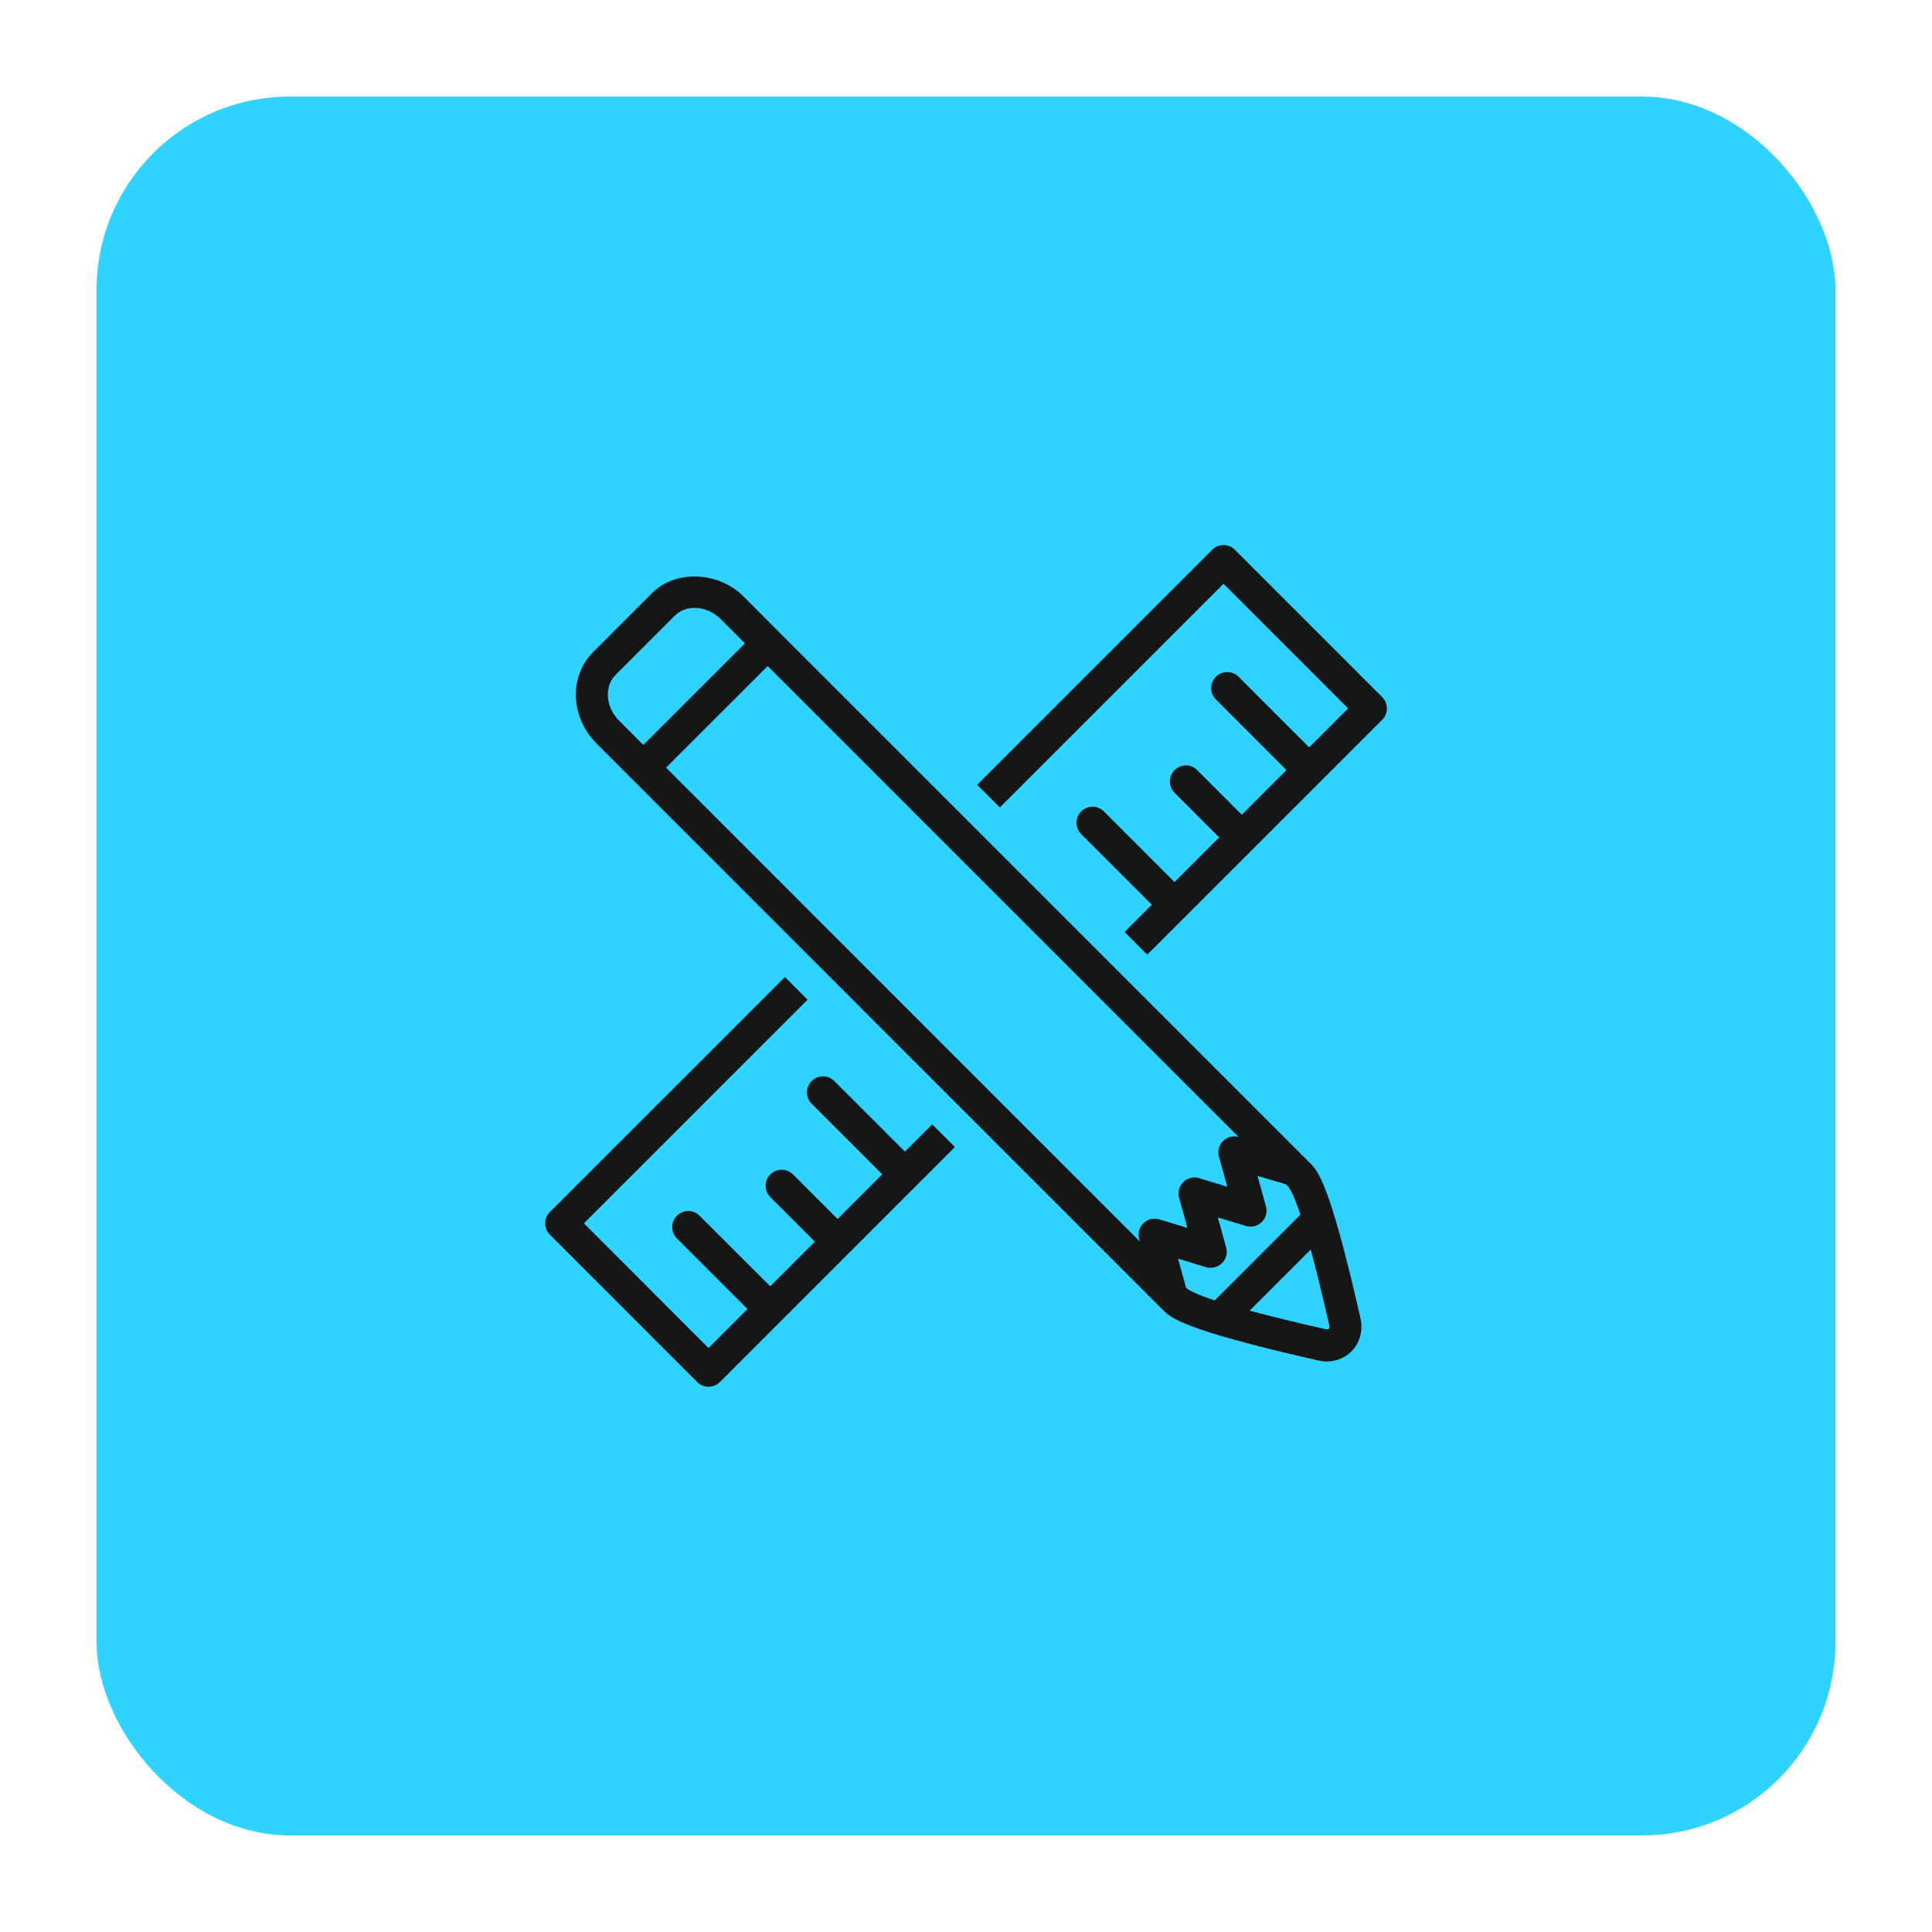 <?xml version="1.0" encoding="UTF-8"?> <svg xmlns="http://www.w3.org/2000/svg" width="80" height="80" viewBox="0 0 80 80" fill="none"><g filter="url(#filter0_d_2533_14237)"><rect x="4" width="72" height="72" rx="8" fill="#2ED3FF"></rect><path d="M57.233 24.865L51.134 18.765C51.009 18.639 50.842 18.57 50.664 18.57C50.489 18.57 50.32 18.639 50.195 18.765L40.462 28.497L41.402 29.435L50.664 20.173L55.824 25.334L54.21 26.948L51.287 24.023C51.026 23.765 50.608 23.765 50.348 24.023C50.088 24.285 50.088 24.703 50.348 24.962L53.271 27.887L51.422 29.736L49.576 27.89C49.316 27.628 48.898 27.628 48.638 27.89C48.377 28.149 48.377 28.569 48.638 28.829L50.483 30.675L48.634 32.524L45.709 29.599C45.449 29.339 45.031 29.339 44.77 29.599C44.51 29.859 44.51 30.277 44.77 30.538L47.695 33.463L46.567 34.591L47.505 35.53L57.239 25.799C57.492 25.545 57.492 25.125 57.233 24.865L57.233 24.865Z" fill="#151616"></path><path d="M37.471 43.687L34.548 40.764C34.288 40.504 33.869 40.504 33.609 40.764C33.349 41.024 33.349 41.442 33.609 41.703L36.532 44.626L34.683 46.477L32.837 44.631C32.577 44.371 32.157 44.371 31.897 44.631C31.637 44.891 31.637 45.309 31.897 45.57L33.743 47.415L31.893 49.263L28.97 46.341C28.71 46.079 28.29 46.079 28.03 46.341C27.77 46.6 27.77 47.02 28.03 47.28L30.953 50.203L29.339 51.819L24.18 46.656L33.44 37.396L32.502 36.457L22.77 46.187C22.51 46.447 22.51 46.865 22.77 47.125L28.87 53.227C28.995 53.35 29.162 53.422 29.339 53.422C29.515 53.422 29.684 53.35 29.809 53.227L39.54 43.495L38.6 42.557L37.471 43.687Z" fill="#151616"></path><path d="M54.26 44.175L32.256 22.171L30.787 20.697C29.746 19.653 27.965 19.59 27.002 20.557L24.557 23.004C23.555 24.006 23.62 25.704 24.699 26.785L48.175 50.262C48.481 50.565 48.99 51.067 54.593 52.336C54.709 52.361 54.825 52.375 54.941 52.375C55.331 52.375 55.695 52.227 55.964 51.957C56.308 51.609 56.447 51.101 56.337 50.596C55.067 44.983 54.561 44.477 54.261 44.175L54.26 44.175ZM25.639 25.844C25.075 25.282 25.01 24.427 25.495 23.941L27.939 21.497C28.148 21.286 28.441 21.17 28.761 21.17C29.151 21.17 29.547 21.341 29.844 21.638L30.846 22.64L26.64 26.846L25.639 25.844ZM48.006 46.492C47.774 46.419 47.521 46.481 47.348 46.65C47.176 46.82 47.108 47.07 47.172 47.304L47.202 47.411L27.58 27.785L31.788 23.579L51.284 43.078C51.056 43.018 50.815 43.078 50.648 43.242C50.476 43.412 50.409 43.662 50.474 43.892L50.82 45.14L49.656 44.785C49.424 44.713 49.171 44.776 48.999 44.947C48.825 45.114 48.758 45.367 48.823 45.6L49.169 46.845L48.006 46.492ZM49.113 49.322L48.779 48.116L49.936 48.471C50.171 48.539 50.431 48.474 50.604 48.3C50.773 48.13 50.839 47.882 50.773 47.652L50.428 46.411L51.588 46.764C51.818 46.836 52.072 46.773 52.245 46.602C52.418 46.435 52.486 46.184 52.421 45.952L52.072 44.692L53.235 45.033L53.323 45.119C53.418 45.214 53.587 45.509 53.847 46.297L50.3 49.847C49.505 49.582 49.212 49.417 49.113 49.322L49.113 49.322ZM55.021 51.023C55.005 51.037 54.977 51.048 54.944 51.048L54.891 51.039C53.562 50.74 52.543 50.485 51.746 50.271L54.274 47.743C54.489 48.538 54.742 49.557 55.044 50.884C55.053 50.944 55.044 50.999 55.021 51.023L55.021 51.023Z" fill="#151616"></path></g><defs><filter id="filter0_d_2533_14237" x="0" y="0" width="80" height="80" filterUnits="userSpaceOnUse" color-interpolation-filters="sRGB"><feFlood flood-opacity="0" result="BackgroundImageFix"></feFlood><feColorMatrix in="SourceAlpha" type="matrix" values="0 0 0 0 0 0 0 0 0 0 0 0 0 0 0 0 0 0 127 0" result="hardAlpha"></feColorMatrix><feOffset dy="4"></feOffset><feGaussianBlur stdDeviation="2"></feGaussianBlur><feComposite in2="hardAlpha" operator="out"></feComposite><feColorMatrix type="matrix" values="0 0 0 0 0 0 0 0 0 1 0 0 0 0 0.831 0 0 0 0.15 0"></feColorMatrix><feBlend mode="normal" in2="BackgroundImageFix" result="effect1_dropShadow_2533_14237"></feBlend><feBlend mode="normal" in="SourceGraphic" in2="effect1_dropShadow_2533_14237" result="shape"></feBlend></filter></defs></svg> 